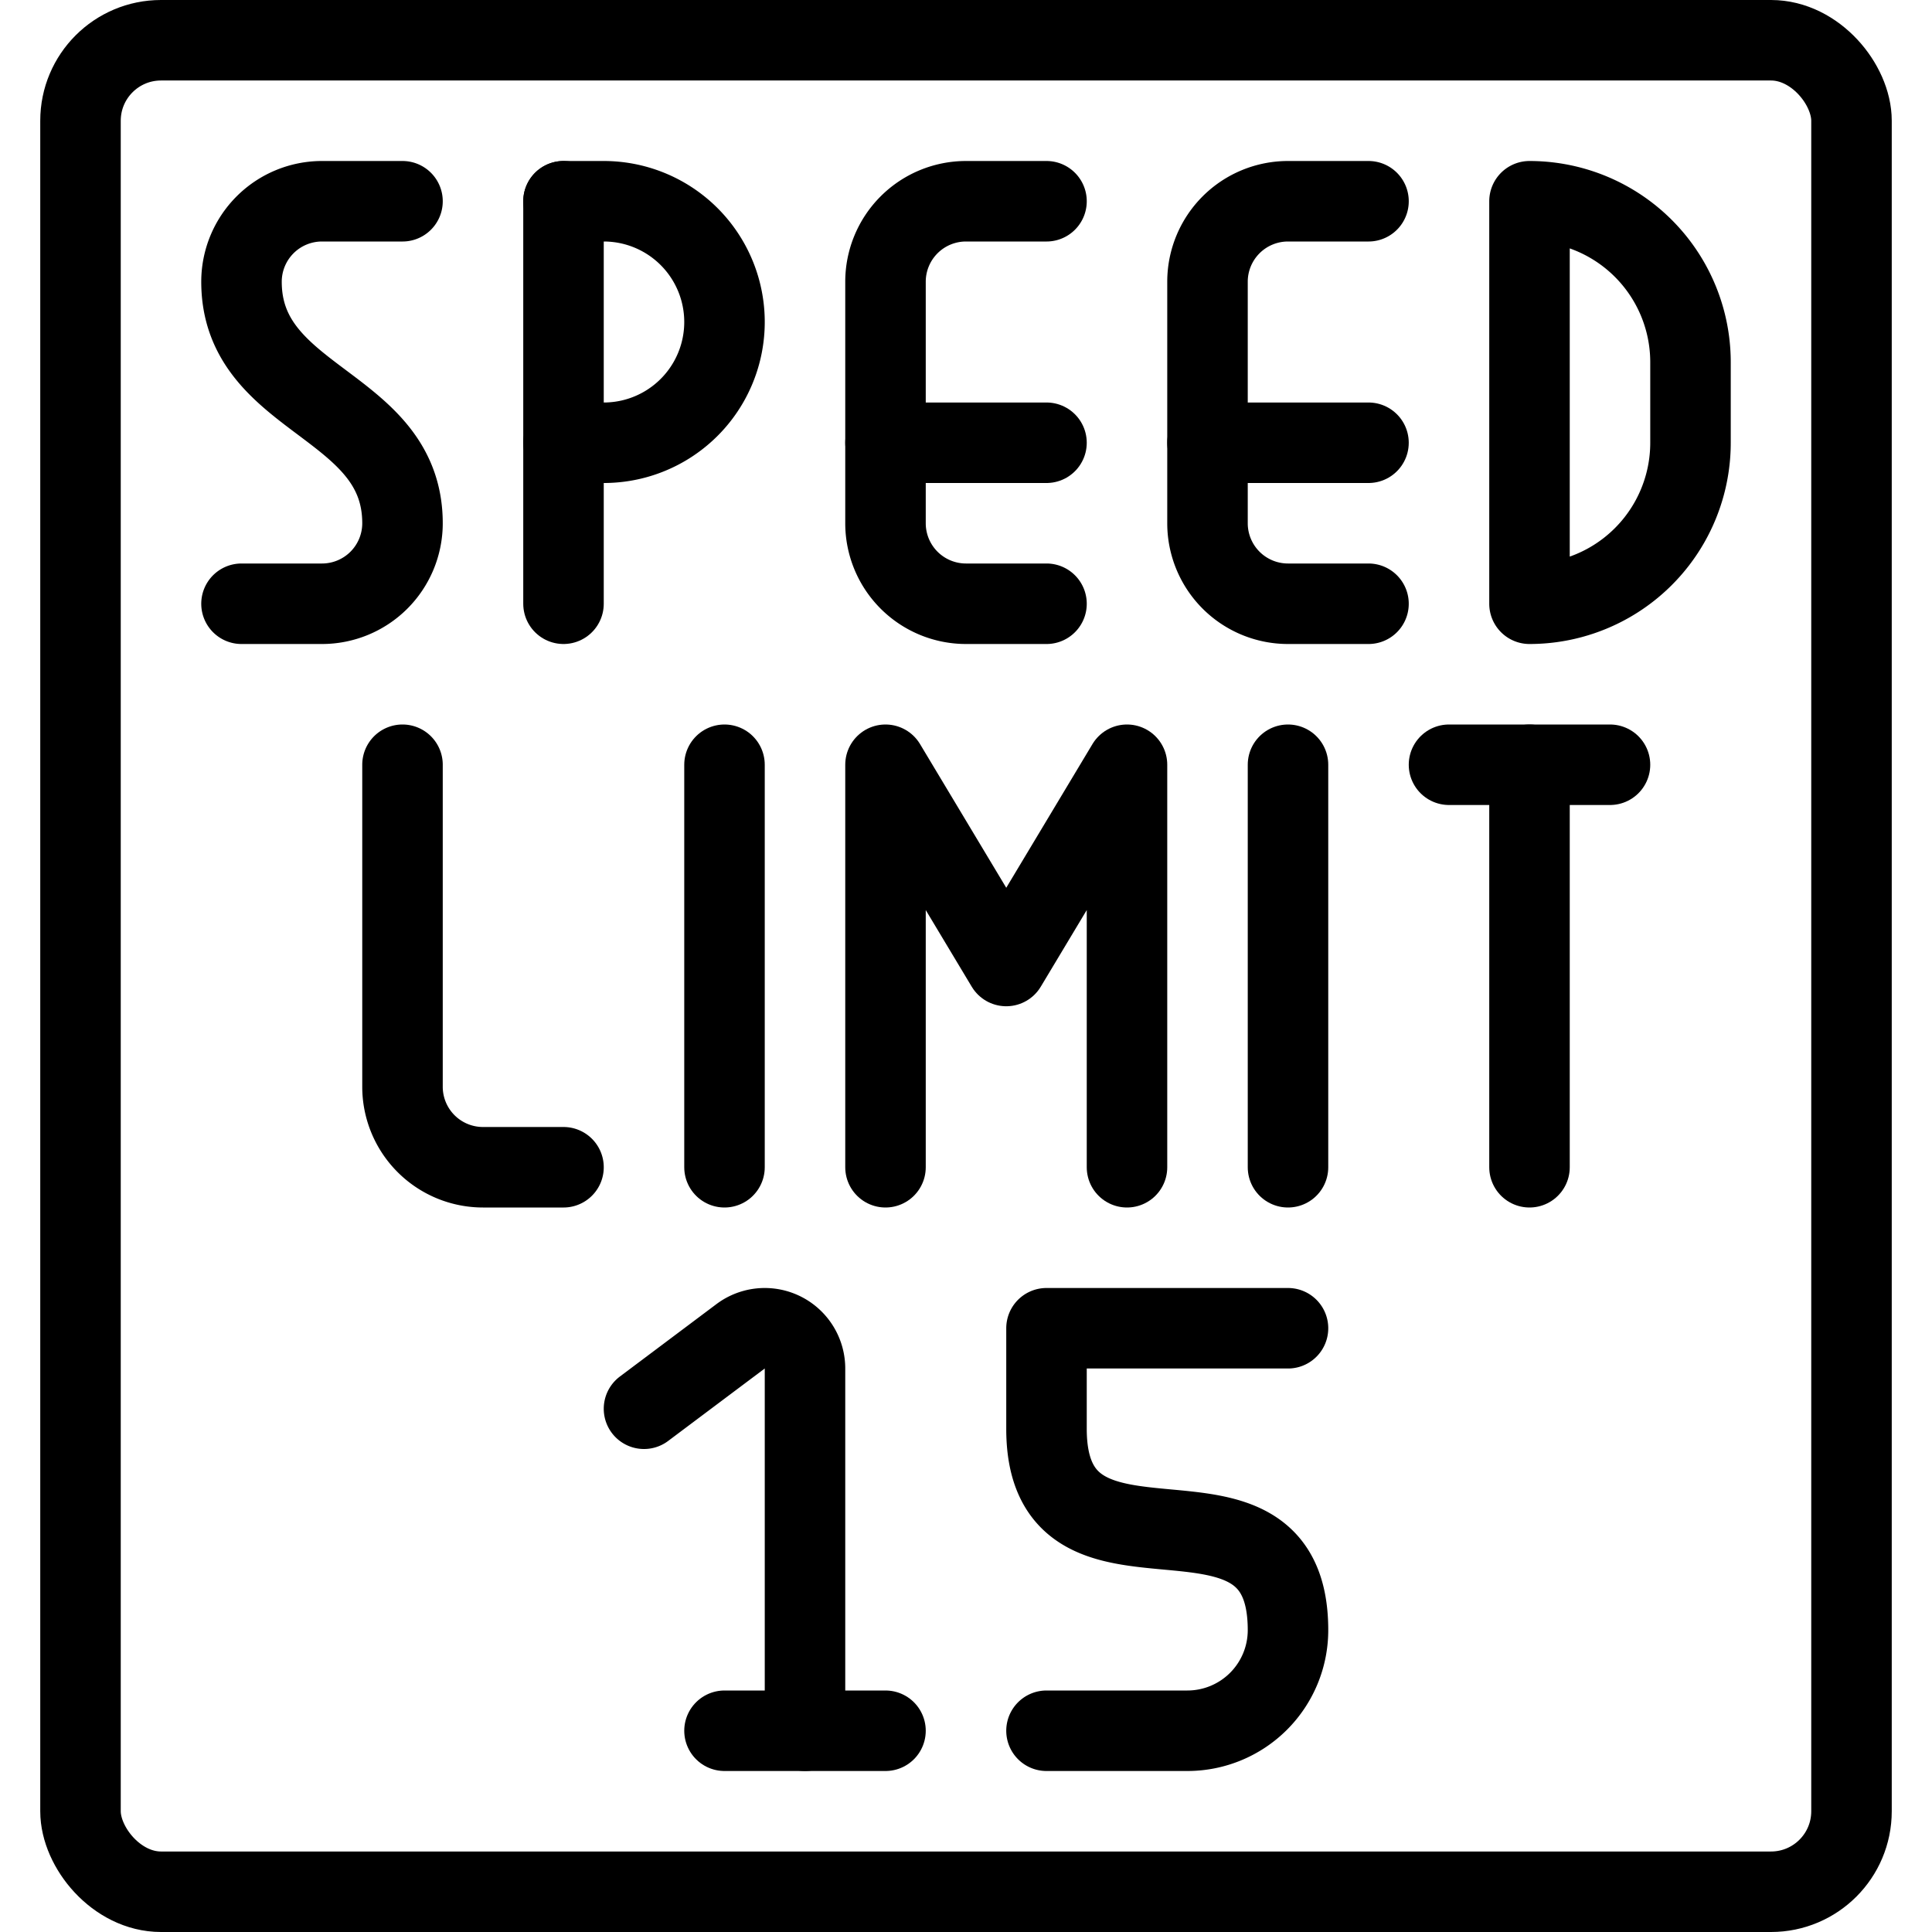 <svg xmlns="http://www.w3.org/2000/svg" viewBox="0 0 24 24"><g transform="matrix(1,0,0,1,0,0)"><defs><style>.a{fill:none;stroke:#000000;stroke-linecap:round;stroke-linejoin:round;}</style></defs><title>road-sign-speed-limit-15</title><line class="a" x1="9" y1="14.5" x2="9" y2="9.5"></line><line class="a" x1="16" y1="14.5" x2="16" y2="9.5"></line><line class="a" x1="19" y1="14.5" x2="19" y2="9.5"></line><line class="a" x1="18" y1="9.5" x2="20" y2="9.5"></line><line class="a" x1="7" y1="7.5" x2="7" y2="2.5"></line><path class="a" d="M7,2.5h.5a1.5,1.5,0,0,1,0,3H7"></path><path class="a" d="M5,9.5v4a1,1,0,0,0,1,1H7"></path><path class="a" d="M5,2.5H4a1,1,0,0,0-1,1C3,5,5,5,5,6.5a1,1,0,0,1-1,1H3"></path><polyline class="a" points="14 14.5 14 9.5 12.5 12 11 9.5 11 14.5"></polyline><path class="a" d="M19,7.5a2,2,0,0,0,2-2v-1a2,2,0,0,0-2-2Z"></path><path class="a" d="M13,7.5H12a1,1,0,0,1-1-1v-3a1,1,0,0,1,1-1h1"></path><line class="a" x1="11" y1="5.5" x2="13" y2="5.5"></line><path class="a" d="M17,7.5H16a1,1,0,0,1-1-1v-3a1,1,0,0,1,1-1h1"></path><line class="a" x1="15" y1="5.5" x2="17" y2="5.5"></line><rect class="a" x="1" y="0.5" width="22" height="23" rx="1" ry="1"></rect><path class="a" d="M13,21.5h1.75A1.25,1.25,0,0,0,16,20.25c0-2.222-3-.278-3-2.5V16.5h3"></path><path class="a" d="M10,21.5V17a.5.5,0,0,0-.8-.4L8,17.5"></path><line class="a" x1="9" y1="21.5" x2="11" y2="21.5"></line></g></svg>